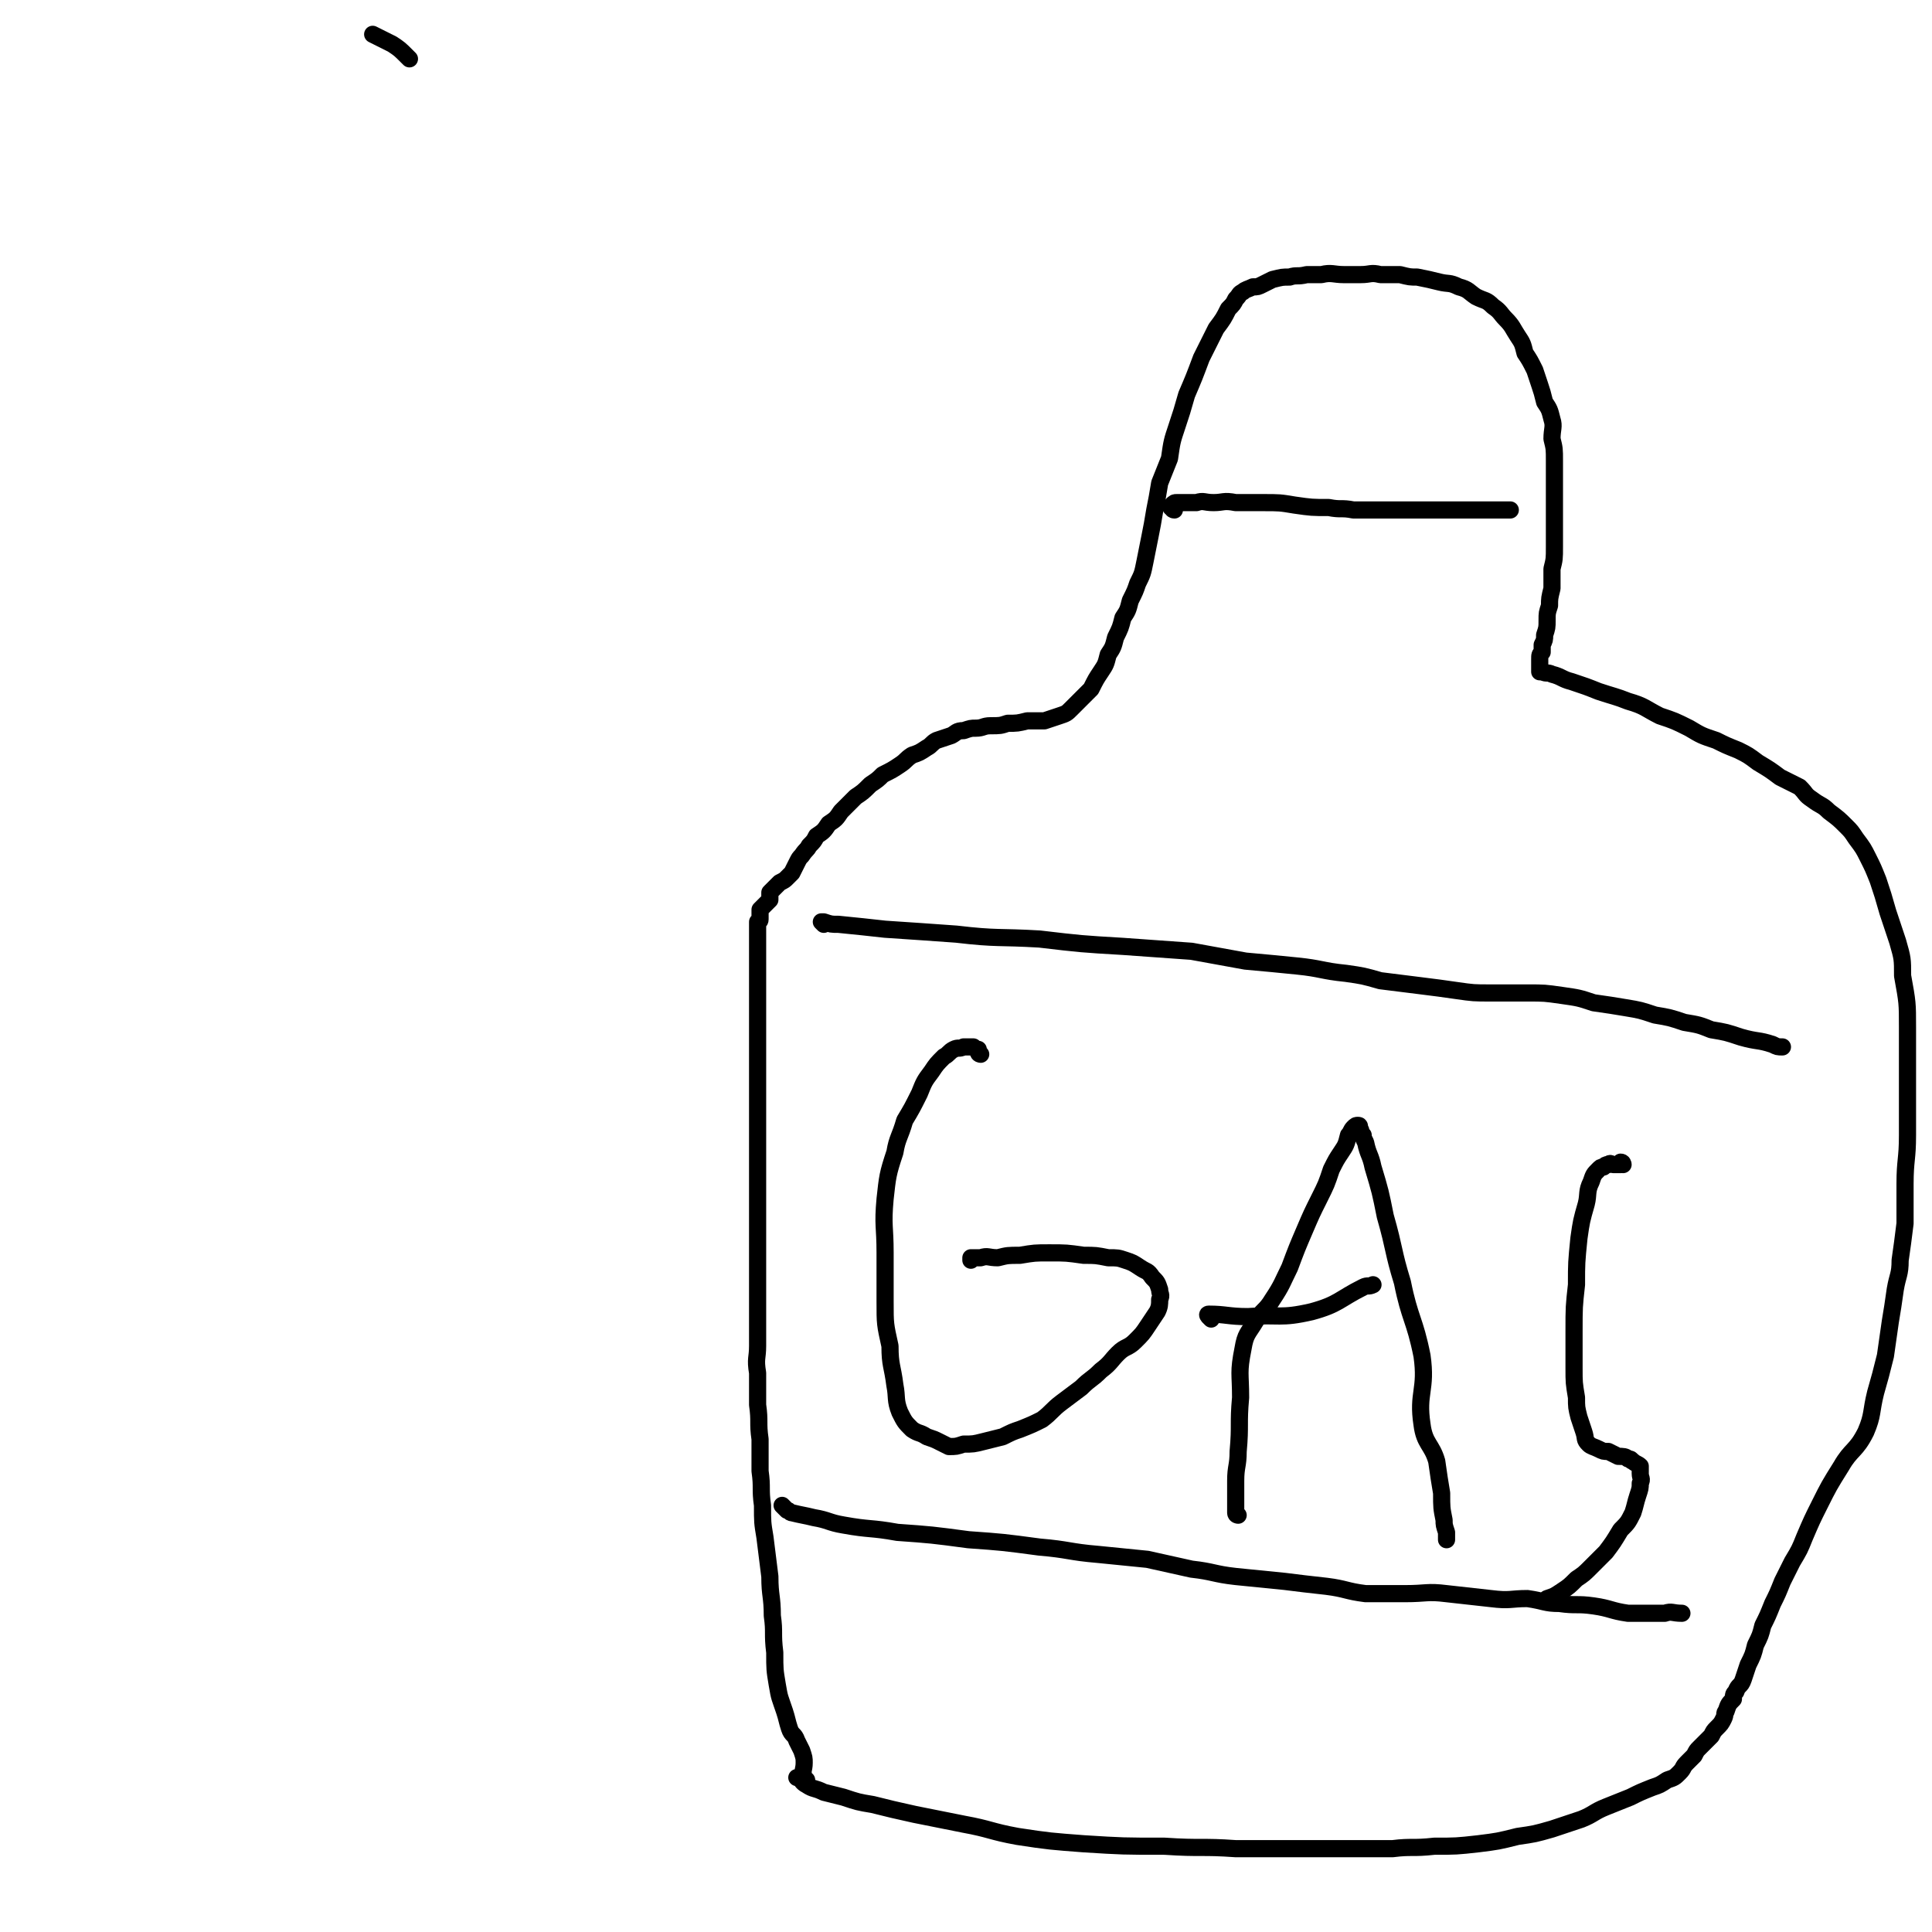 <svg viewBox='0 0 788 788' version='1.1' xmlns='http://www.w3.org/2000/svg' xmlns:xlink='http://www.w3.org/1999/xlink'><g fill='none' stroke='#000000' stroke-width='7' stroke-linecap='round' stroke-linejoin='round'><path d='M167,24c-1,-1 -1,-1 -1,-1 -3,-3 -3,-3 -6,-5 -4,-2 -4,-2 -8,-4 '/><path d='M329,726c-1,0 -1,0 -1,-1 -1,-3 0,-3 0,-6 0,-2 0,-2 -1,-5 -1,-2 -1,-2 -2,-4 -1,-3 -2,-2 -3,-5 -1,-3 -1,-4 -2,-7 -2,-6 -2,-5 -3,-11 -1,-6 -1,-6 -1,-13 -1,-8 0,-8 -1,-15 0,-8 -1,-8 -1,-16 -1,-8 -1,-8 -2,-16 -1,-6 -1,-6 -1,-13 -1,-7 0,-7 -1,-14 0,-6 0,-6 0,-13 -1,-7 0,-7 -1,-14 0,-7 0,-7 0,-13 -1,-6 0,-6 0,-11 0,-5 0,-5 0,-10 0,-6 0,-6 0,-11 0,-5 0,-5 0,-10 0,-6 0,-6 0,-11 0,-6 0,-6 0,-11 0,-5 0,-5 0,-9 0,-4 0,-4 0,-8 0,-5 0,-5 0,-10 0,-5 0,-5 0,-10 0,-5 0,-5 0,-9 0,-5 0,-5 0,-10 0,-4 0,-4 0,-9 0,-3 0,-3 0,-6 0,-4 0,-4 0,-7 0,-3 0,-3 0,-6 0,-3 0,-3 0,-6 0,-3 0,-3 0,-6 0,-3 0,-3 0,-5 0,-2 0,-2 0,-4 0,-2 0,-2 0,-5 0,-2 0,-2 0,-3 0,-1 0,-1 0,-2 0,-1 0,-1 0,-2 0,0 0,0 0,-1 0,-1 0,-1 0,-2 0,0 1,0 1,-1 0,0 0,0 0,0 0,-1 0,-1 0,-1 0,-1 0,-1 0,-2 0,0 0,0 0,-1 1,-1 1,-1 2,-2 1,-1 1,-1 2,-2 0,-1 0,-2 0,-3 1,-1 1,-1 2,-2 1,-1 1,-1 2,-2 2,-1 2,-1 3,-2 1,-1 1,-1 2,-2 1,-2 1,-2 2,-4 1,-2 1,-2 2,-3 2,-3 2,-2 3,-4 2,-2 2,-2 3,-4 3,-2 3,-2 5,-5 3,-2 3,-2 5,-5 3,-3 3,-3 6,-6 3,-2 3,-2 6,-5 3,-2 3,-2 5,-4 4,-2 4,-2 7,-4 3,-2 2,-2 5,-4 3,-1 3,-1 6,-3 2,-1 2,-2 4,-3 3,-1 3,-1 6,-2 2,-1 2,-2 5,-2 3,-1 3,-1 5,-1 3,0 3,-1 6,-1 4,0 4,0 7,-1 4,0 4,0 8,-1 3,0 3,0 7,0 3,-1 3,-1 6,-2 3,-1 3,-1 5,-3 2,-2 2,-2 4,-4 2,-2 2,-2 4,-4 2,-4 2,-4 4,-7 2,-3 2,-3 3,-7 2,-3 2,-3 3,-7 2,-4 2,-4 3,-8 2,-3 2,-3 3,-7 2,-4 2,-4 3,-7 2,-4 2,-4 3,-9 1,-5 1,-5 2,-10 1,-5 1,-5 2,-11 1,-5 1,-5 2,-11 2,-5 2,-5 4,-10 1,-7 1,-7 3,-13 2,-6 2,-6 4,-13 3,-7 3,-7 6,-15 3,-6 3,-6 6,-12 3,-4 3,-4 5,-8 2,-2 2,-2 3,-4 2,-2 1,-2 3,-3 1,-1 2,-1 4,-2 2,0 2,0 4,-1 2,-1 2,-1 4,-2 4,-1 4,-1 7,-1 3,-1 3,0 7,-1 3,0 3,0 6,0 4,-1 5,0 9,0 3,0 3,0 7,0 4,0 4,-1 8,0 4,0 4,0 8,0 4,1 4,1 7,1 5,1 5,1 9,2 4,1 4,0 8,2 4,1 4,2 7,4 4,2 4,1 7,4 3,2 3,3 5,5 3,3 3,4 5,7 2,3 2,3 3,7 2,3 2,3 4,7 1,3 1,3 2,6 1,3 1,3 2,7 2,3 2,3 3,7 1,3 0,4 0,8 1,4 1,4 1,9 0,7 0,7 0,14 0,5 0,5 0,11 0,5 0,5 0,10 0,5 0,5 -1,9 0,4 0,4 0,8 -1,4 -1,4 -1,7 -1,3 -1,3 -1,6 0,3 0,3 -1,6 0,2 0,2 -1,4 0,1 0,1 0,3 -1,1 -1,1 -1,3 0,1 0,1 0,2 0,1 0,1 0,1 0,1 0,1 0,1 0,1 0,1 0,1 0,0 1,0 1,0 2,1 2,0 4,1 4,1 4,2 8,3 6,2 6,2 11,4 6,2 7,2 12,4 7,2 7,3 13,6 6,2 6,2 12,5 5,3 5,3 11,5 4,2 4,2 9,4 4,2 4,2 8,5 5,3 5,3 9,6 4,2 4,2 8,4 3,3 2,3 5,5 4,3 4,2 7,5 4,3 4,3 7,6 2,2 2,2 4,5 3,4 3,4 5,8 2,4 2,4 4,9 2,6 2,6 4,13 2,6 2,6 4,12 2,7 2,7 2,14 2,11 2,11 2,21 0,12 0,12 0,23 0,11 0,11 0,21 0,10 -1,10 -1,20 0,8 0,8 0,16 -1,8 -1,8 -2,15 0,6 -1,6 -2,12 -1,7 -1,7 -2,13 -1,7 -1,7 -2,14 -2,8 -2,8 -4,15 -2,8 -1,9 -4,16 -4,8 -6,7 -10,14 -5,8 -5,8 -9,16 -3,6 -3,6 -6,13 -2,5 -2,5 -5,10 -2,4 -2,4 -4,8 -2,5 -2,5 -4,9 -2,5 -2,5 -4,9 -1,4 -1,4 -3,8 -1,4 -1,4 -3,8 -1,3 -1,3 -2,6 -1,3 -2,2 -3,5 -1,1 -1,1 -1,3 -2,2 -2,2 -3,5 -1,1 0,1 -1,3 -1,2 -1,2 -3,4 -1,1 -1,1 -2,3 -1,1 -1,1 -2,2 -1,1 -1,1 -3,3 -1,1 -1,1 -2,3 -1,1 -1,1 -3,3 -2,2 -1,2 -3,4 -2,2 -2,2 -5,3 -3,2 -3,2 -6,3 -5,2 -5,2 -9,4 -5,2 -5,2 -10,4 -5,2 -5,3 -10,5 -6,2 -6,2 -12,4 -7,2 -7,2 -14,3 -8,2 -8,2 -16,3 -9,1 -9,1 -18,1 -9,1 -9,0 -17,1 -7,0 -7,0 -14,0 -7,0 -7,0 -14,0 -7,0 -7,0 -14,0 -11,0 -11,0 -22,0 -14,-1 -14,0 -29,-1 -17,0 -17,0 -33,-1 -13,-1 -14,-1 -27,-3 -11,-2 -11,-3 -22,-5 -10,-2 -10,-2 -20,-4 -9,-2 -9,-2 -17,-4 -6,-1 -6,-1 -12,-3 -4,-1 -4,-1 -8,-2 -4,-2 -4,-1 -7,-3 -2,-1 -2,-2 -3,-3 0,0 -1,0 -1,0 '/><path d='M400,430c0,0 -1,0 -1,-1 0,0 0,-1 0,-1 -1,0 -1,0 -2,-1 -1,0 -1,0 -1,0 -2,0 -2,0 -3,0 -2,1 -2,0 -4,1 -2,1 -2,2 -4,3 -3,3 -3,3 -5,6 -3,4 -3,4 -5,9 -3,6 -3,6 -6,11 -2,7 -3,7 -4,13 -3,9 -3,10 -4,19 -1,11 0,11 0,22 0,10 0,10 0,20 0,9 0,9 2,18 0,8 1,8 2,16 1,5 0,6 2,11 2,4 2,4 5,7 3,2 3,1 6,3 3,1 3,1 5,2 2,1 2,1 4,2 3,0 3,0 6,-1 4,0 4,0 8,-1 4,-1 4,-1 8,-2 4,-2 4,-2 7,-3 5,-2 5,-2 9,-4 4,-3 4,-4 8,-7 4,-3 4,-3 8,-6 4,-4 4,-3 8,-7 4,-3 4,-4 7,-7 3,-3 4,-2 7,-5 3,-3 3,-3 5,-6 2,-3 2,-3 4,-6 1,-2 1,-3 1,-5 1,-2 0,-2 0,-4 -1,-3 -1,-3 -3,-5 -2,-3 -2,-2 -5,-4 -3,-2 -3,-2 -6,-3 -3,-1 -3,-1 -7,-1 -5,-1 -5,-1 -10,-1 -7,-1 -7,-1 -14,-1 -6,0 -6,0 -12,1 -5,0 -5,0 -9,1 -4,0 -4,-1 -7,0 -2,0 -2,0 -4,0 0,0 0,0 0,1 '/><path d='M505,618c0,0 -1,0 -1,-1 0,0 0,0 0,0 0,-6 0,-7 0,-13 0,-6 1,-6 1,-12 1,-11 0,-11 1,-22 0,-10 -1,-10 1,-20 1,-6 2,-6 5,-11 3,-5 4,-4 7,-9 4,-6 4,-7 7,-13 3,-8 3,-8 6,-15 3,-7 3,-7 6,-13 3,-6 3,-6 5,-12 2,-4 2,-4 4,-7 2,-3 2,-3 3,-7 1,-1 1,-2 2,-3 1,-1 1,-1 2,-1 1,0 0,1 1,2 0,1 0,1 1,2 0,1 0,1 1,3 1,5 2,5 3,10 3,10 3,10 5,20 4,14 3,14 7,27 3,15 5,15 8,30 2,14 -2,15 0,28 1,8 4,8 6,15 1,7 1,7 2,13 0,6 0,6 1,11 0,2 0,2 1,5 0,1 0,1 0,3 '/><path d='M494,538c0,0 0,0 -1,-1 0,0 -1,-1 0,-1 7,0 8,1 16,1 13,-1 13,1 26,-2 11,-3 11,-5 21,-10 2,-1 2,0 4,-1 '/><path d='M662,475c0,0 0,-1 -1,-1 0,0 0,0 0,1 -1,0 -1,0 -3,0 -1,0 -1,-1 -2,0 -1,0 -1,0 -2,1 -1,0 -1,0 -2,1 -2,2 -2,2 -3,5 -2,4 -1,5 -2,9 -2,7 -2,7 -3,14 -1,10 -1,10 -1,19 -1,9 -1,9 -1,19 0,7 0,7 0,15 0,6 0,6 1,12 0,4 0,4 1,8 1,3 1,3 2,6 1,3 0,3 2,5 1,1 2,1 4,2 2,1 2,1 4,1 2,1 2,1 4,2 2,0 3,0 4,1 2,0 1,1 2,1 1,1 2,1 3,2 0,1 0,2 0,3 0,2 1,2 0,4 0,2 0,2 -1,5 -1,3 -1,4 -2,7 -2,4 -2,4 -5,7 -3,5 -3,5 -6,9 -3,3 -3,3 -6,6 -3,3 -3,3 -6,5 -3,3 -3,3 -6,5 -3,2 -3,2 -6,3 '/><path d='M320,615c0,0 -1,-1 -1,-1 0,0 1,1 2,2 1,0 1,1 2,1 4,1 5,1 9,2 6,1 6,2 12,3 11,2 11,1 22,3 14,1 14,1 29,3 14,1 14,1 29,3 12,1 12,2 24,3 10,1 10,1 20,2 9,2 9,2 18,4 9,1 9,2 18,3 10,1 10,1 20,2 8,1 8,1 17,2 8,1 8,2 16,3 8,0 8,0 16,0 9,0 9,-1 17,0 9,1 9,1 18,2 8,1 8,0 15,0 7,1 7,2 13,2 7,1 7,0 14,1 7,1 7,2 14,3 7,0 8,0 15,0 3,-1 3,0 7,0 '/><path d='M336,377c0,0 -1,-1 -1,-1 0,0 1,0 1,0 3,1 3,1 6,1 10,1 10,1 19,2 15,1 15,1 29,2 17,2 17,1 34,2 17,2 17,2 34,3 14,1 14,1 28,2 11,2 11,2 22,4 11,1 11,1 21,2 10,1 10,2 20,3 7,1 7,1 14,3 8,1 8,1 16,2 8,1 8,1 15,2 7,1 7,1 14,1 8,0 8,0 15,0 7,0 7,0 14,1 7,1 7,1 13,3 7,1 7,1 13,2 6,1 6,1 12,3 6,1 6,1 12,3 6,1 6,1 11,3 6,1 6,1 12,3 7,2 7,1 13,3 2,1 2,1 4,1 '/><path d='M479,208c-1,0 -1,-1 -1,-1 -1,0 0,0 0,0 0,-1 0,-1 0,-1 1,-1 1,-1 2,-1 1,0 1,0 2,0 3,0 3,0 6,0 3,-1 3,0 7,0 4,0 4,-1 9,0 5,0 5,0 11,0 7,0 7,0 13,1 7,1 7,1 14,1 5,1 5,0 10,1 4,0 4,0 9,0 4,0 4,0 9,0 3,0 3,0 6,0 3,0 3,0 6,0 3,0 3,0 6,0 3,0 3,0 5,0 3,0 3,0 5,0 2,0 2,0 4,0 2,0 2,0 5,0 2,0 2,0 4,0 3,0 3,0 5,0 '/></g>
</svg>
